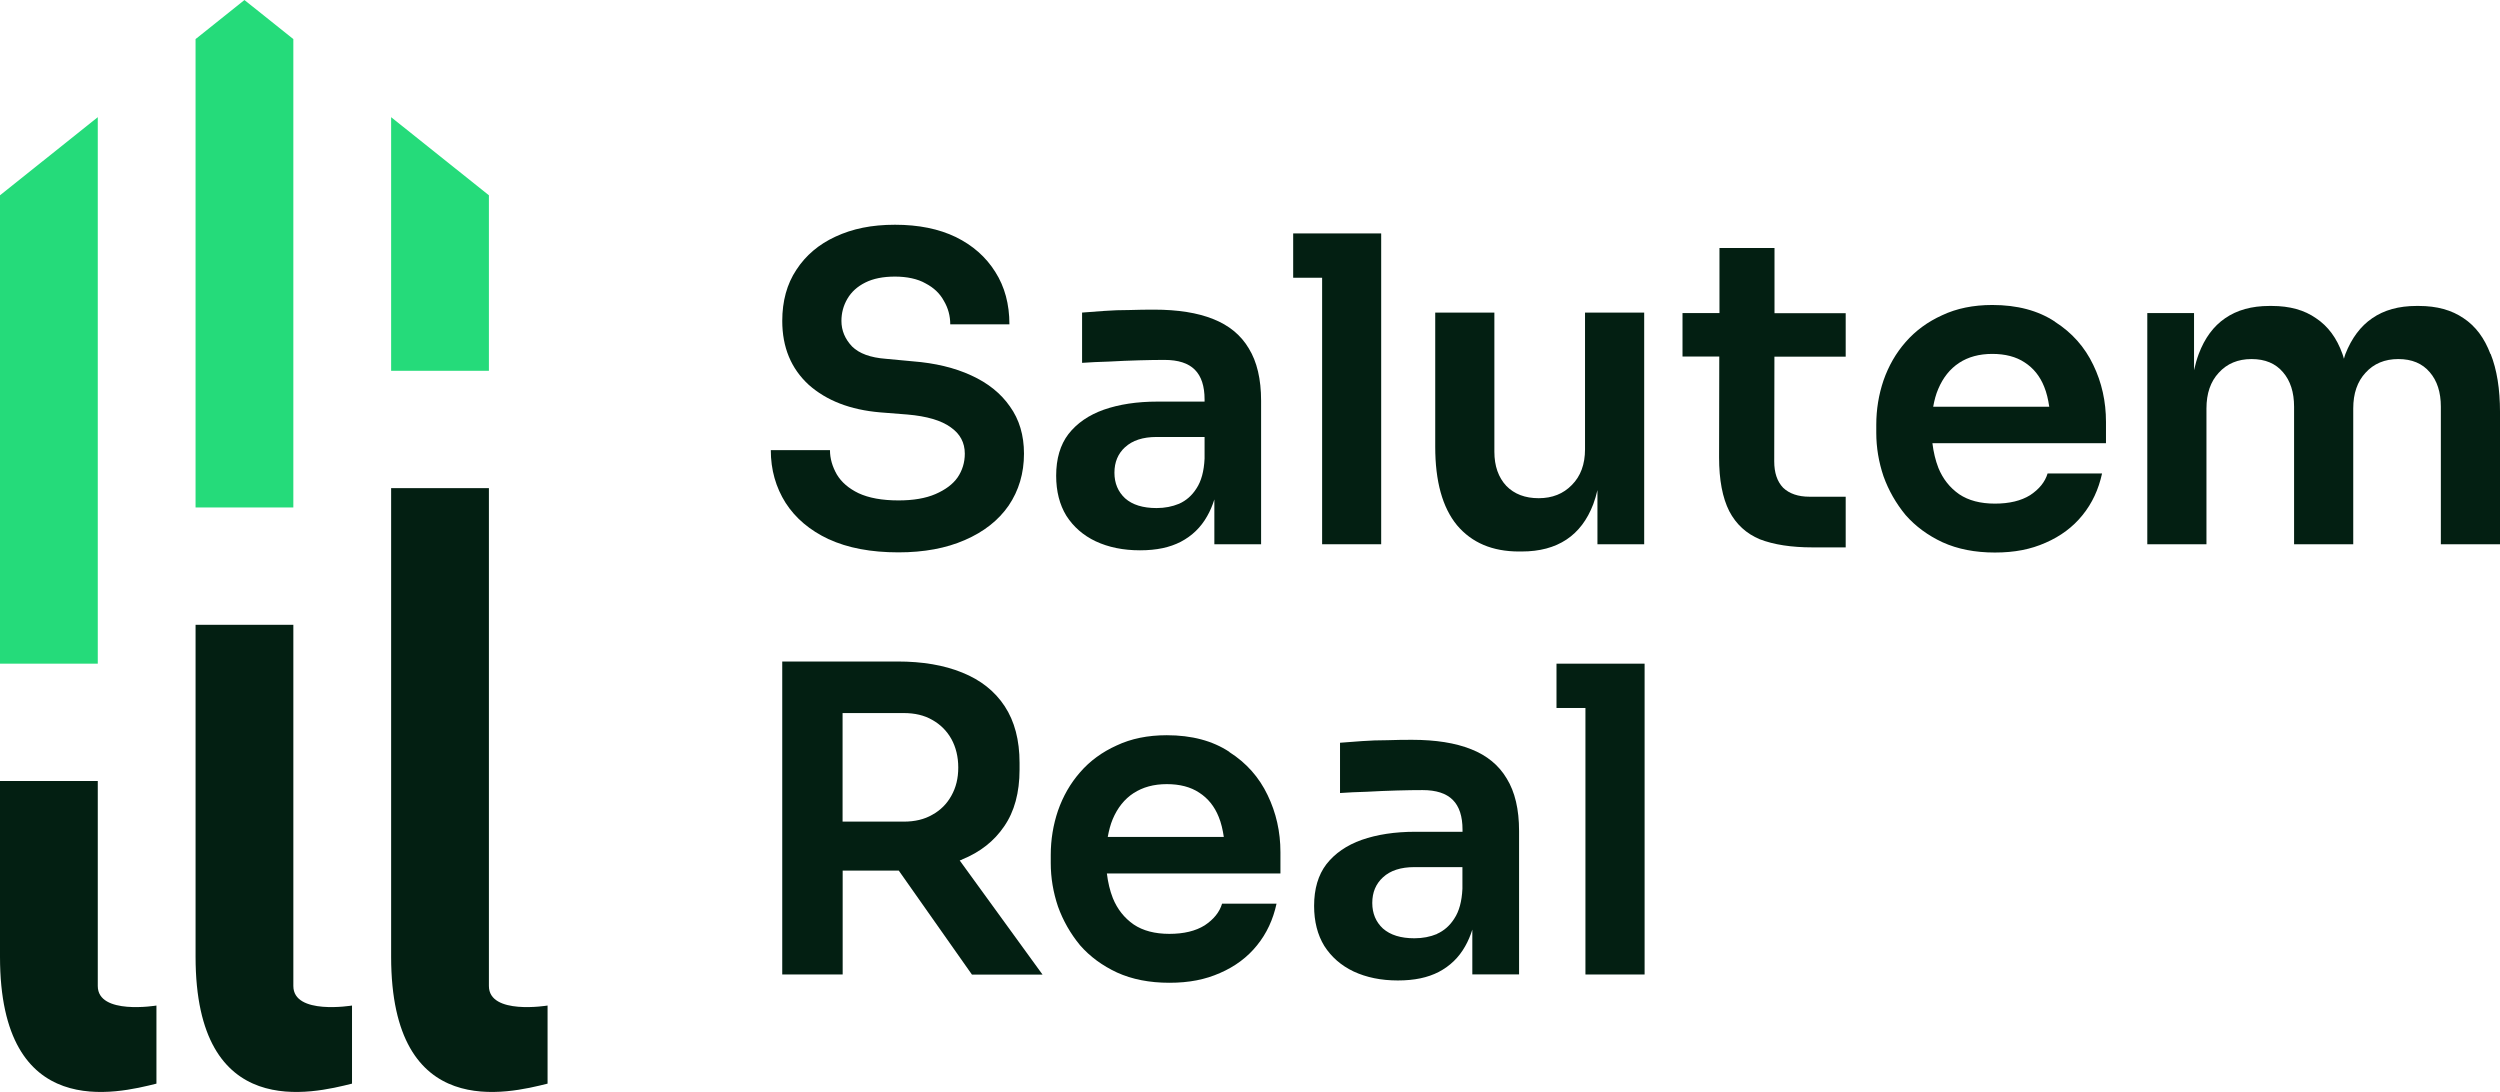 <svg xmlns="http://www.w3.org/2000/svg" version="1.1" viewBox="0 0 170.079 74.285" width="114.47" height="50">
  <g>
    <g>
      <path fill="#031f12" d="M105.891,45.148v3.015h1.969v18.131h4.025v-21.146h-5.994Z"/>
      <path fill="#031f12" d="M100.077,50.966c-1.064-.425-2.401-.638-4.024-.638-.519,0-1.078.006-1.676.027-.579,0-1.144.02-1.71.06-.559.04-1.064.08-1.503.113v3.42c.539-.04,1.151-.067,1.823-.086.692-.04,1.377-.066,2.055-.086.672-.02,1.251-.027,1.736-.027.925,0,1.61.219,2.055.664.446.445.665,1.122.665,2.026v.146h-3.213c-1.39,0-2.601.186-3.645.551-1.024.365-1.823.917-2.401,1.654-.559.731-.838,1.68-.838,2.836,0,1.063.233,1.973.692,2.723.479.751,1.144,1.335,1.996,1.74.871.405,1.869.611,3.007.611,1.138,0,2.029-.193,2.781-.578.772-.405,1.37-.983,1.796-1.74.199-.345.359-.724.492-1.142v3.048h3.18v-9.763c0-1.468-.28-2.656-.838-3.56-.539-.91-1.35-1.574-2.428-1.999ZM97.762,63.538c-.466.193-.971.292-1.537.292-.925,0-1.636-.219-2.142-.664-.479-.445-.725-1.023-.725-1.74,0-.717.24-1.295.725-1.74.499-.465,1.217-.697,2.142-.697h3.266v1.475c-.04.85-.22,1.528-.552,2.026-.306.485-.705.83-1.184,1.043l.007.007Z"/>
      <path fill="#031f12" d="M83.63,51.145c-1.138-.75-2.554-1.129-4.251-1.129-1.291,0-2.428.232-3.412.697-.985.445-1.816,1.049-2.488,1.826-.658.751-1.157,1.62-1.503,2.61-.326.963-.492,1.973-.492,3.015v.551c0,1.003.166,1.986.492,2.955.346.963.851,1.846,1.503,2.637.672.77,1.517,1.388,2.515,1.853,1.024.465,2.209.697,3.559.697,1.35,0,2.441-.219,3.446-.664,1.025-.445,1.863-1.069,2.515-1.879.659-.81,1.098-1.76,1.33-2.836h-3.705c-.173.578-.572,1.069-1.184,1.474-.619.385-1.417.578-2.402.578-.984,0-1.796-.213-2.428-.638-.639-.445-1.111-1.043-1.417-1.793-.2-.511-.333-1.076-.406-1.68h11.808v-1.448c0-1.388-.293-2.683-.871-3.878-.579-1.215-1.443-2.192-2.601-2.929l-.007-.02ZM77.125,53.954c.618-.405,1.37-.611,2.255-.611.885,0,1.623.193,2.202.578.599.385,1.044.937,1.33,1.654.167.405.273.864.346,1.362h-7.896c.08-.445.186-.85.339-1.215.326-.77.798-1.362,1.417-1.767h.007Z"/>
      <path fill="#031f12" d="M65.451,58.47c1.237-.505,2.188-1.255,2.867-2.258.692-1.003,1.044-2.291,1.044-3.852v-.465c0-1.547-.339-2.829-1.011-3.852-.672-1.023-1.636-1.786-2.894-2.291-1.237-.505-2.701-.751-4.397-.751h-7.843v21.292h4.111v-7.066h3.818l4.976,7.073h4.803l-5.635-7.764c.053-.02.113-.033.166-.06l-.006-.007ZM57.322,48.508h4.164c.752,0,1.397.153,1.936.465.559.312.991.744,1.304,1.302.306.558.466,1.209.466,1.939,0,.73-.153,1.355-.466,1.913-.306.558-.745.996-1.304,1.302-.539.312-1.184.465-1.936.465h-4.164v-7.385Z"/>
    </g>
    <g>
      <path fill="#031f12" d="M169.427,24.08c-.406-1.083-1.011-1.893-1.823-2.431-.812-.558-1.823-.837-3.04-.837h-.173c-1.197,0-2.202.279-3.007.837-.791.538-1.397,1.355-1.823,2.431-.04.1-.066.219-.1.325-.033-.106-.06-.219-.1-.325-.386-1.083-.984-1.893-1.796-2.431-.792-.558-1.796-.837-3.007-.837h-.173c-1.197,0-2.202.279-3.007.837-.791.538-1.39,1.355-1.796,2.431-.126.339-.233.717-.319,1.102v-3.885h-3.18v15.727h4.025v-9.238c0-1.023.279-1.833.838-2.431.559-.618,1.304-.93,2.229-.93.925,0,1.636.299,2.142.897.499.578.752,1.361.752,2.344v9.358h4.025v-9.238c0-1.023.28-1.833.838-2.431.559-.618,1.304-.93,2.228-.93s1.636.299,2.142.897c.499.578.752,1.361.752,2.344v9.358h4.025v-8.979c0-1.581-.213-2.909-.639-3.972l-.013.007Z"/>
      <path fill="#031f12" d="M139.793,21.875c-1.138-.75-2.555-1.129-4.251-1.129-1.291,0-2.428.232-3.413.697-.984.445-1.809,1.049-2.488,1.826-.659.75-1.157,1.62-1.503,2.61-.326.963-.492,1.972-.492,3.015v.551c0,1.003.166,1.986.492,2.955.346.963.851,1.846,1.503,2.637.678.77,1.517,1.388,2.515,1.853,1.024.465,2.209.697,3.559.697,1.35,0,2.441-.219,3.446-.664,1.025-.445,1.863-1.069,2.515-1.879.659-.81,1.097-1.76,1.33-2.836h-3.705c-.173.578-.572,1.069-1.184,1.474-.618.385-1.417.578-2.401.578-.984,0-1.796-.213-2.428-.638-.639-.445-1.111-1.043-1.417-1.793-.199-.511-.333-1.076-.406-1.68h11.808v-1.448c0-1.388-.286-2.683-.865-3.878-.579-1.215-1.444-2.192-2.601-2.929l-.013-.02ZM133.281,24.685c.618-.405,1.37-.611,2.255-.611.885,0,1.623.193,2.202.578.599.385,1.044.936,1.33,1.654.167.405.273.864.346,1.362h-7.896c.08-.445.186-.85.346-1.215.326-.77.798-1.361,1.417-1.767Z"/>
      <path fill="#031f12" d="M120.737,16.868h-3.759v4.43h-2.514v2.955h2.501l-.013,6.867c0,1.528.233,2.743.692,3.653.466.89,1.157,1.528,2.082,1.913.945.365,2.142.551,3.585.551h2.255v-3.447h-2.461c-.772,0-1.37-.206-1.796-.611-.406-.425-.605-1.023-.605-1.793l.013-7.126h4.849v-2.955h-4.843v-4.43l.013-.007Z"/>
      <path fill="#031f12" d="M103.355,37.516h.173c1.217,0,2.229-.272,3.04-.81.812-.538,1.417-1.342,1.823-2.404.113-.299.206-.624.286-.963v3.686h3.18v-15.76h-4.025v9.298c0,1.023-.299,1.833-.898,2.431-.579.598-1.33.897-2.255.897-.925,0-1.656-.279-2.202-.837-.539-.578-.812-1.355-.812-2.318v-9.47h-4.024v9.125c0,2.358.492,4.131,1.477,5.333,1.004,1.195,2.408,1.793,4.224,1.793h.013Z"/>
      <path fill="#031f12" d="M93.964,37.024V15.878h-5.987v3.015h1.969v18.131h4.018Z"/>
      <path fill="#031f12" d="M74.546,36.825c.865.405,1.869.611,3.007.611,1.138,0,2.022-.193,2.774-.578.772-.405,1.37-.983,1.796-1.74.199-.345.359-.724.492-1.143v3.048h3.18v-9.763c0-1.468-.28-2.657-.838-3.56-.539-.91-1.35-1.574-2.428-1.999-1.058-.425-2.401-.638-4.024-.638-.519,0-1.078.007-1.676.027-.579,0-1.151.02-1.71.06s-1.058.08-1.503.113v3.42c.539-.04,1.144-.066,1.823-.086.692-.04,1.377-.066,2.055-.086.672-.02,1.257-.027,1.736-.027.925,0,1.61.219,2.055.664.446.445.665,1.122.665,2.026v.146h-3.213c-1.39,0-2.601.186-3.645.551-1.024.365-1.823.917-2.401,1.654-.559.73-.838,1.68-.838,2.836,0,1.063.233,1.973.692,2.723.479.75,1.144,1.335,1.996,1.74h.007ZM76.541,30.423c.499-.465,1.217-.697,2.142-.697h3.266v1.475c-.04.85-.22,1.527-.552,2.026-.306.485-.705.83-1.184,1.043-.466.193-.971.292-1.53.292-.925,0-1.643-.219-2.142-.664-.479-.445-.725-1.023-.725-1.74,0-.717.24-1.295.725-1.74v.006Z"/>
      <path fill="#031f12" d="M56.379,36.679c1.291.598,2.874.897,4.743.897,1.736,0,3.24-.279,4.517-.837,1.29-.558,2.288-1.342,2.98-2.344.692-1.023,1.044-2.198,1.044-3.533,0-1.255-.319-2.325-.958-3.214-.619-.89-1.497-1.594-2.634-2.112-1.138-.525-2.461-.837-3.965-.956l-1.849-.173c-1.044-.08-1.803-.359-2.288-.837-.479-.505-.725-1.083-.725-1.74,0-.538.133-1.043.406-1.508.273-.465.672-.83,1.217-1.102.539-.272,1.217-.405,2.022-.405.805,0,1.543.153,2.082.465.559.292.971.684,1.244,1.189.286.485.432,1.016.432,1.594h4.025c0-1.368-.319-2.557-.958-3.56-.639-1.023-1.537-1.813-2.688-2.378-1.157-.558-2.534-.837-4.138-.837-1.603,0-2.894.272-4.051.81-1.137.525-2.022,1.275-2.661,2.258-.639.963-.958,2.125-.958,3.473,0,1.793.599,3.241,1.796,4.343,1.217,1.083,2.834,1.707,4.863,1.88l1.849.146c1.33.113,2.315.405,2.953.87.639.445.958,1.043.958,1.793,0,.598-.166,1.142-.492,1.62-.326.465-.831.837-1.503,1.129-.672.292-1.516.432-2.514.432-1.118,0-2.022-.166-2.721-.491-.672-.325-1.164-.751-1.477-1.275-.306-.538-.466-1.089-.466-1.654h-4.025c0,1.335.339,2.53,1.011,3.593.672,1.043,1.65,1.866,2.92,2.464h.007Z"/>
    </g>
  </g>
  <path fill="#25db7a" d="M19.956,34.522h-6.652V2.657l3.326-2.657,3.326,2.657v31.865Z"/>
  <path fill="#25db7a" d="M33.261,25.224h-6.652V7.97l6.652,5.313v11.941Z"/>
  <path fill="#25db7a" d="M6.652,45.148H0V13.283l6.652-5.313v37.178Z"/>
  <path fill="#031f12" d="M10.643,73.719c-2.661.664-10.643,2.656-10.643-8.634v-11.954h6.652v13.947c0,1.992,3.991,1.328,3.991,1.328v5.313Z"/>
  <path fill="#031f12" d="M37.252,73.719c-2.661.664-10.643,2.656-10.643-8.634v-31.878h6.652v33.871c0,1.992,3.991,1.328,3.991,1.328v5.313Z"/>
  <path fill="#031f12" d="M23.948,73.719c-2.661.664-10.643,2.656-10.643-8.634v-22.58h6.652v24.573c0,1.992,3.991,1.328,3.991,1.328v5.313Z"/>
</svg>